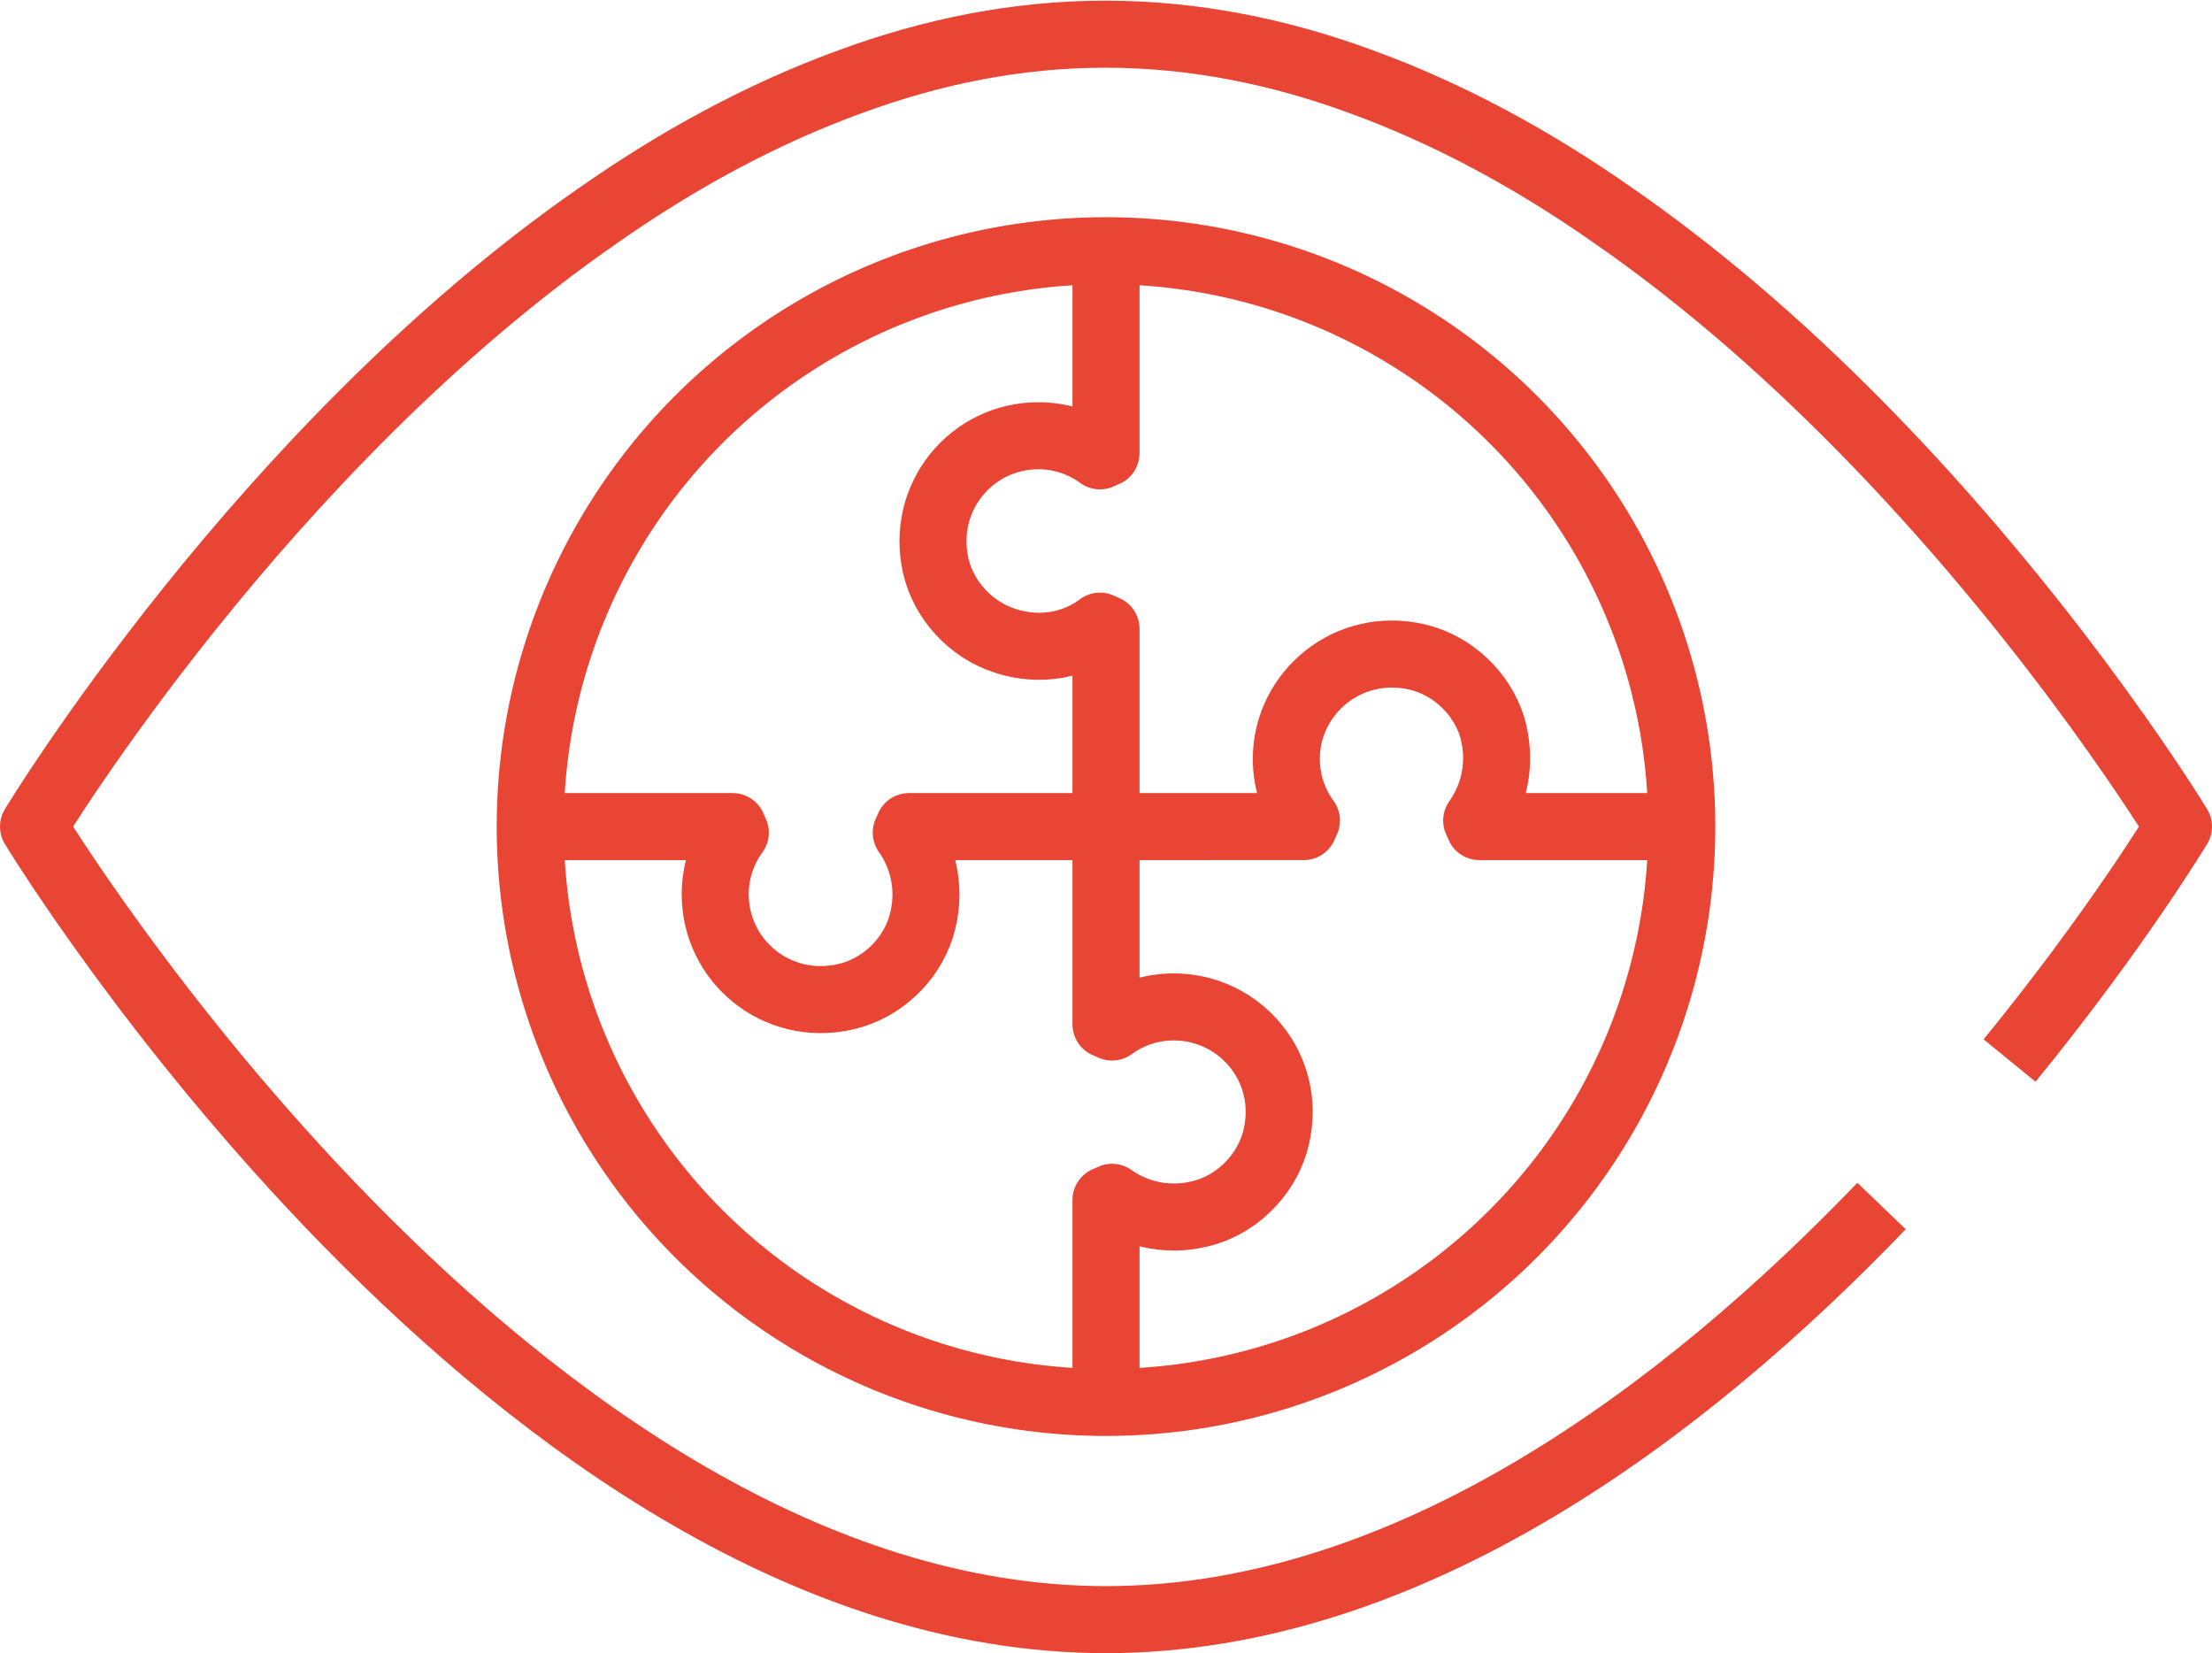 <?xml version="1.0" encoding="utf-8"?>
<!-- Generator: Adobe Illustrator 26.4.1, SVG Export Plug-In . SVG Version: 6.00 Build 0)  -->
<svg version="1.1" id="Layer_1" xmlns="http://www.w3.org/2000/svg" xmlns:xlink="http://www.w3.org/1999/xlink" x="0px" y="0px"
	 viewBox="0 0 33 24.66" style="enable-background:new 0 0 33 24.66;" xml:space="preserve">
<style type="text/css">
	.st0{fill:none;stroke:#E94534;stroke-linejoin:round;stroke-miterlimit:10;}
</style>
<g>
	<path class="st0" d="M29.98,15.82c1.6-1.96,2.52-3.49,2.52-3.49s-1.72-2.84-4.52-5.74c-1.14-1.18-2.46-2.37-3.92-3.38
		c-1.17-0.82-2.43-1.51-3.75-1.99c-1.22-0.45-2.5-0.71-3.82-0.71s-2.59,0.26-3.81,0.71c-1.32,0.48-2.58,1.17-3.75,1.99
		C3.91,6.69,0.5,12.33,0.5,12.33s7.17,11.83,16,11.83c4.54,0,8.65-3.13,11.57-6.17"/>
	<g>
		<path class="st0" d="M25.09,12.33h-3.02c-0.02-0.04-0.02-0.05-0.04-0.09c0.27-0.38,0.38-0.88,0.23-1.4
			c-0.16-0.51-0.6-0.92-1.12-1.04c-1.03-0.24-1.95,0.54-1.95,1.52c0,0.34,0.11,0.66,0.3,0.92c-0.02,0.04-0.02,0.05-0.04,0.09H16.5
			h-2.94c-0.02,0.04-0.02,0.05-0.04,0.09c0.27,0.38,0.38,0.89,0.22,1.41c-0.16,0.51-0.6,0.92-1.13,1.04
			c-1.03,0.23-1.94-0.54-1.94-1.53c0-0.34,0.11-0.66,0.3-0.92c-0.02-0.04-0.02-0.05-0.04-0.09H7.91"/>
		<path class="st0" d="M16.5,20.92V17.9c0.04-0.02,0.05-0.02,0.09-0.04c0.38,0.27,0.89,0.38,1.41,0.22c0.51-0.16,0.92-0.6,1.04-1.12
			c0.24-1.03-0.54-1.94-1.53-1.94c-0.34,0-0.66,0.11-0.92,0.3c-0.04-0.02-0.05-0.02-0.09-0.04v-2.94V9.38
			c-0.04-0.02-0.05-0.02-0.09-0.04C16.04,9.62,15.52,9.73,15,9.56c-0.51-0.16-0.92-0.6-1.04-1.12c-0.23-1.03,0.54-1.94,1.53-1.94
			c0.34,0,0.66,0.11,0.92,0.3c0.04-0.02,0.05-0.02,0.09-0.04V3.74"/>
		<circle class="st0" cx="16.5" cy="12.33" r="8.59"/>
	</g>
</g>
</svg>
